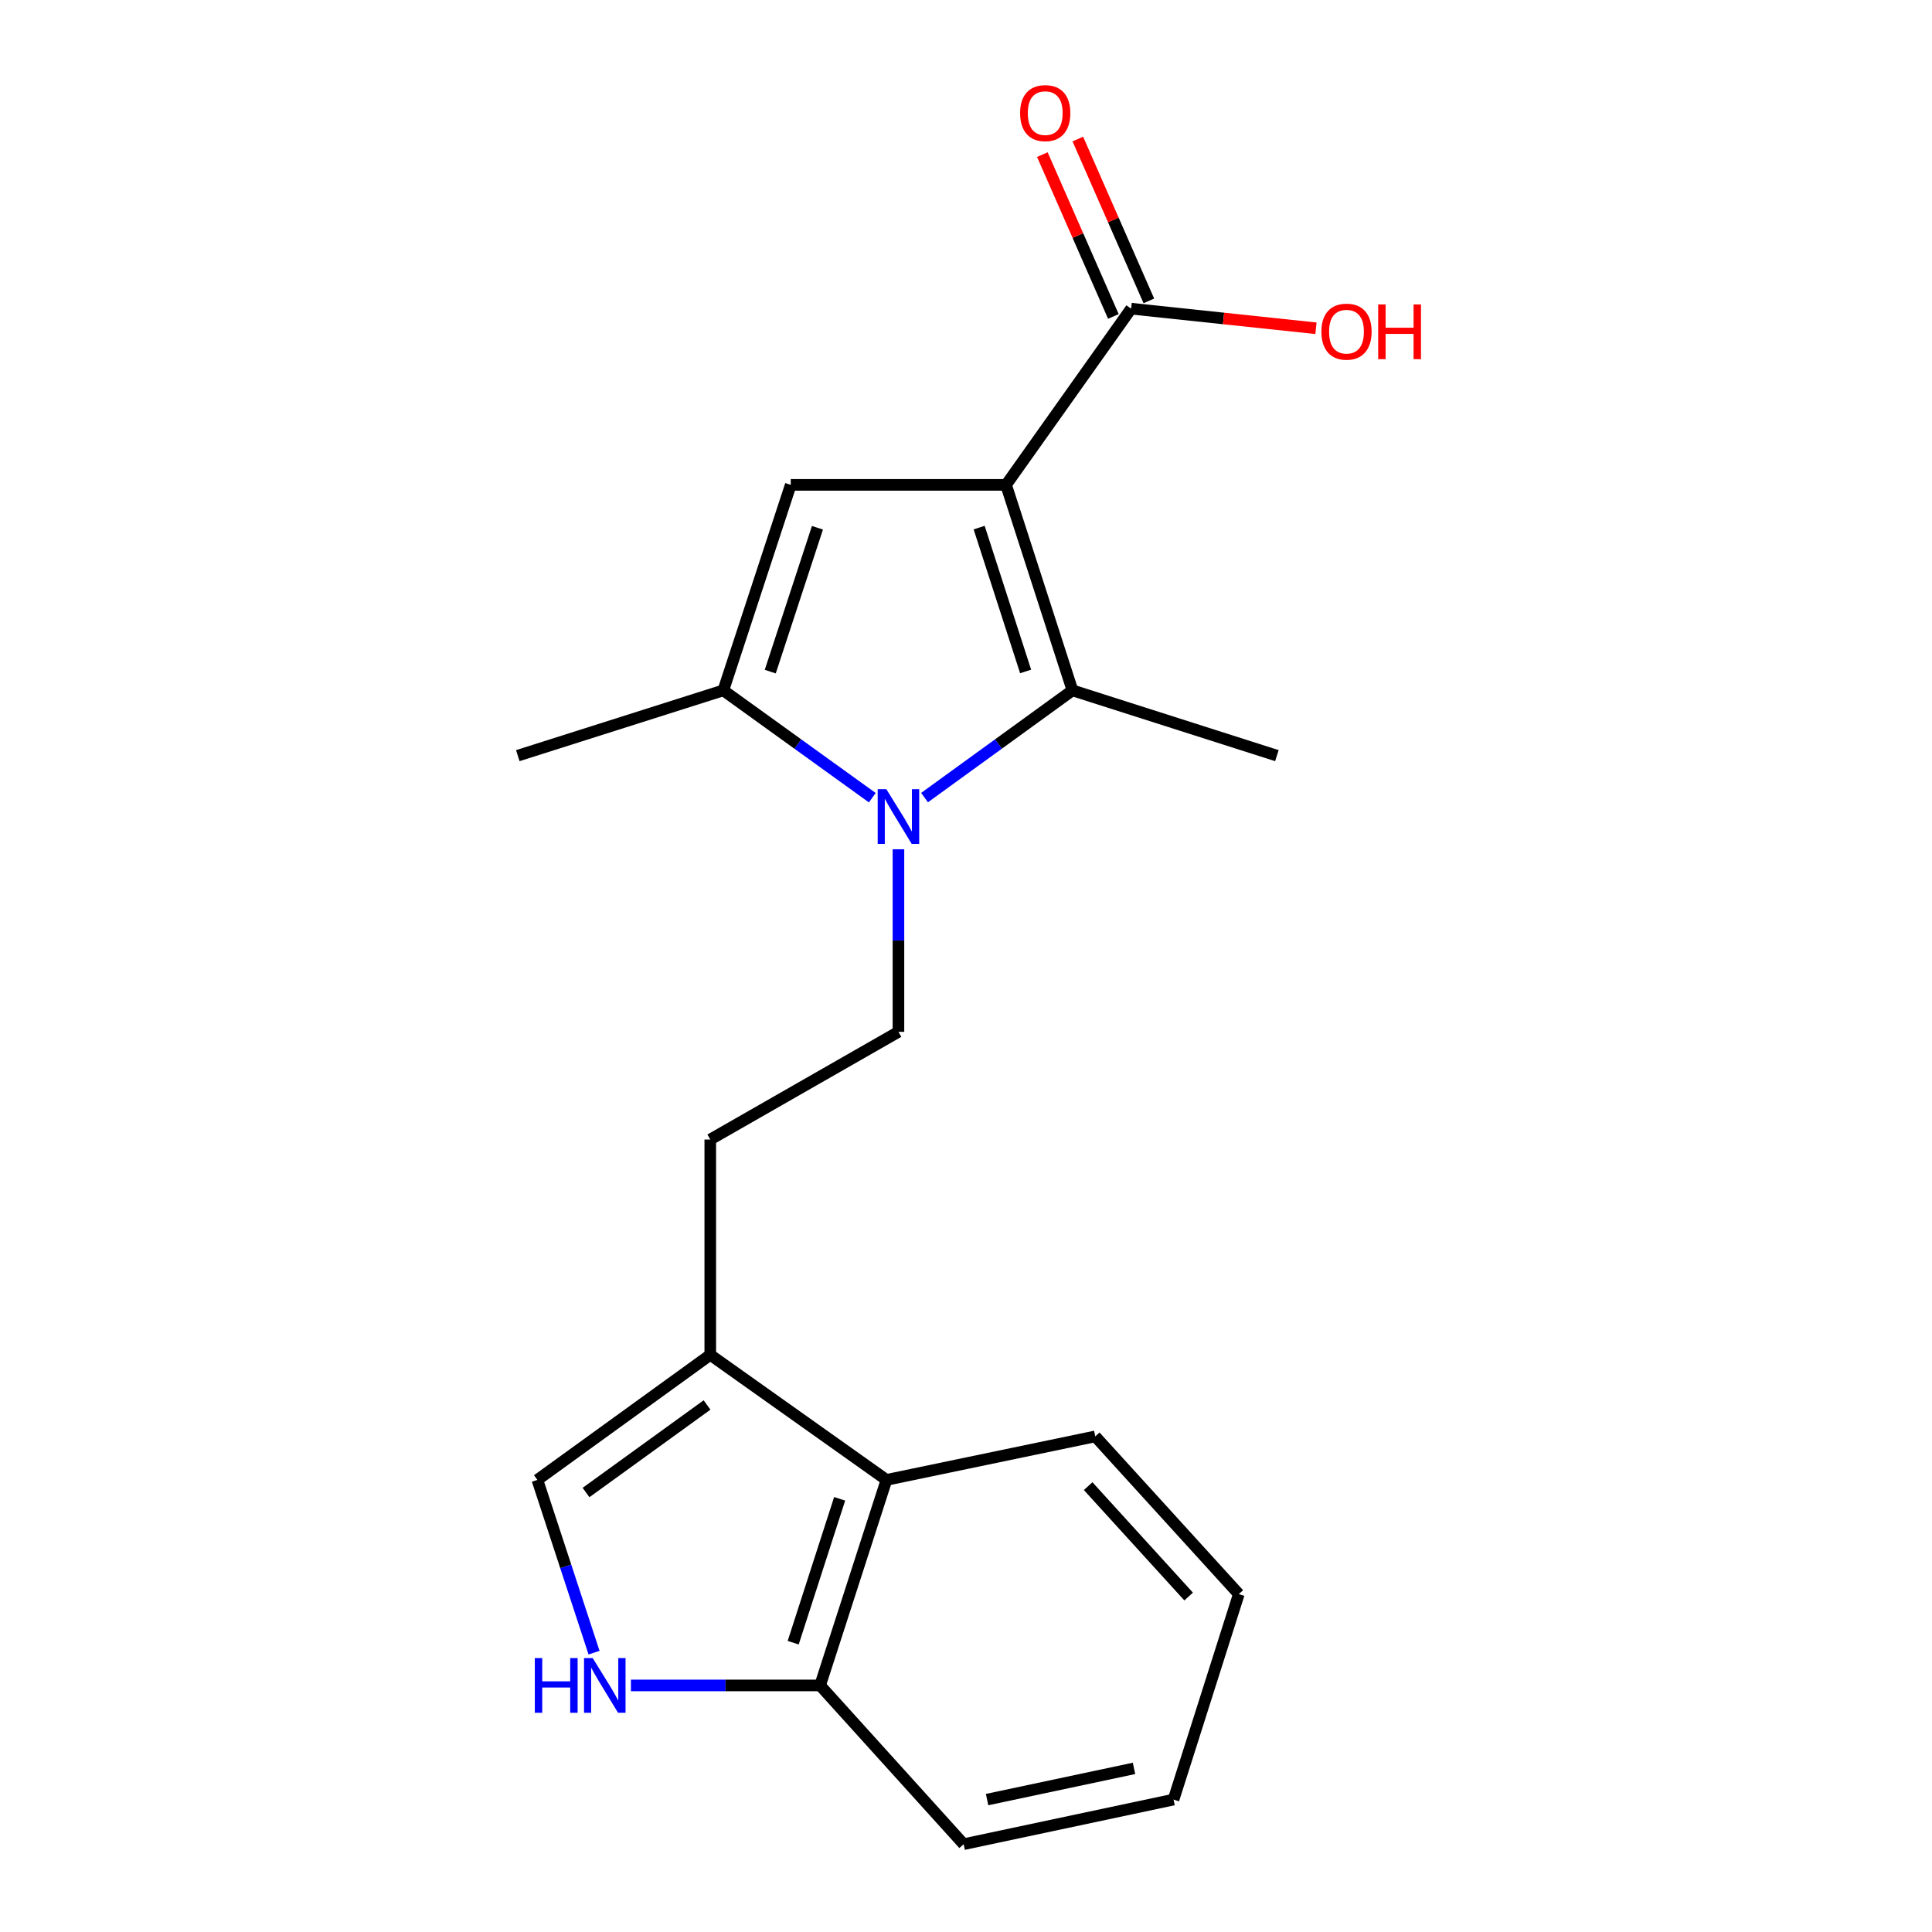 <?xml version='1.0' encoding='iso-8859-1'?>
<svg version='1.1' baseProfile='full'
              xmlns='http://www.w3.org/2000/svg'
                      xmlns:rdkit='http://www.rdkit.org/xml'
                      xmlns:xlink='http://www.w3.org/1999/xlink'
                  xml:space='preserve'
width='1000px' height='1000px' viewBox='0 0 1000 1000'>
<!-- END OF HEADER -->
<rect style='opacity:1.0;fill:#FFFFFF;stroke:none' width='1000' height='1000' x='0' y='0'> </rect>
<path class='bond-1' d='M 520.731,250.968 L 555.098,357.333' style='fill:none;fill-rule:evenodd;stroke:#000000;stroke-width:6px;stroke-linecap:butt;stroke-linejoin:miter;stroke-opacity:1' />
<path class='bond-1' d='M 506.805,273.088 L 530.862,347.543' style='fill:none;fill-rule:evenodd;stroke:#000000;stroke-width:6px;stroke-linecap:butt;stroke-linejoin:miter;stroke-opacity:1' />
<path class='bond-2' d='M 520.731,250.968 L 409.287,250.968' style='fill:none;fill-rule:evenodd;stroke:#000000;stroke-width:6px;stroke-linecap:butt;stroke-linejoin:miter;stroke-opacity:1' />
<path class='bond-4' d='M 520.731,250.968 L 585.465,159.766' style='fill:none;fill-rule:evenodd;stroke:#000000;stroke-width:6px;stroke-linecap:butt;stroke-linejoin:miter;stroke-opacity:1' />
<path class='bond-0' d='M 478.552,412.832 L 516.825,385.082' style='fill:none;fill-rule:evenodd;stroke:#0000FF;stroke-width:6px;stroke-linecap:butt;stroke-linejoin:miter;stroke-opacity:1' />
<path class='bond-0' d='M 516.825,385.082 L 555.098,357.333' style='fill:none;fill-rule:evenodd;stroke:#000000;stroke-width:6px;stroke-linecap:butt;stroke-linejoin:miter;stroke-opacity:1' />
<path class='bond-8' d='M 465.031,439.581 L 465.031,486.83' style='fill:none;fill-rule:evenodd;stroke:#0000FF;stroke-width:6px;stroke-linecap:butt;stroke-linejoin:miter;stroke-opacity:1' />
<path class='bond-8' d='M 465.031,486.83 L 465.031,534.079' style='fill:none;fill-rule:evenodd;stroke:#000000;stroke-width:6px;stroke-linecap:butt;stroke-linejoin:miter;stroke-opacity:1' />
<path class='bond-20' d='M 451.498,412.885 L 412.947,385.109' style='fill:none;fill-rule:evenodd;stroke:#0000FF;stroke-width:6px;stroke-linecap:butt;stroke-linejoin:miter;stroke-opacity:1' />
<path class='bond-20' d='M 412.947,385.109 L 374.396,357.333' style='fill:none;fill-rule:evenodd;stroke:#000000;stroke-width:6px;stroke-linecap:butt;stroke-linejoin:miter;stroke-opacity:1' />
<path class='bond-14' d='M 555.098,357.333 L 660.916,391.12' style='fill:none;fill-rule:evenodd;stroke:#000000;stroke-width:6px;stroke-linecap:butt;stroke-linejoin:miter;stroke-opacity:1' />
<path class='bond-3' d='M 409.287,250.968 L 374.396,357.333' style='fill:none;fill-rule:evenodd;stroke:#000000;stroke-width:6px;stroke-linecap:butt;stroke-linejoin:miter;stroke-opacity:1' />
<path class='bond-3' d='M 423.106,273.173 L 398.683,347.628' style='fill:none;fill-rule:evenodd;stroke:#000000;stroke-width:6px;stroke-linecap:butt;stroke-linejoin:miter;stroke-opacity:1' />
<path class='bond-15' d='M 374.396,357.333 L 268.01,391.12' style='fill:none;fill-rule:evenodd;stroke:#000000;stroke-width:6px;stroke-linecap:butt;stroke-linejoin:miter;stroke-opacity:1' />
<path class='bond-12' d='M 594.646,155.736 L 576.262,113.851' style='fill:none;fill-rule:evenodd;stroke:#000000;stroke-width:6px;stroke-linecap:butt;stroke-linejoin:miter;stroke-opacity:1' />
<path class='bond-12' d='M 576.262,113.851 L 557.878,71.966' style='fill:none;fill-rule:evenodd;stroke:#FF0000;stroke-width:6px;stroke-linecap:butt;stroke-linejoin:miter;stroke-opacity:1' />
<path class='bond-12' d='M 576.285,163.795 L 557.901,121.91' style='fill:none;fill-rule:evenodd;stroke:#000000;stroke-width:6px;stroke-linecap:butt;stroke-linejoin:miter;stroke-opacity:1' />
<path class='bond-12' d='M 557.901,121.91 L 539.517,80.025' style='fill:none;fill-rule:evenodd;stroke:#FF0000;stroke-width:6px;stroke-linecap:butt;stroke-linejoin:miter;stroke-opacity:1' />
<path class='bond-13' d='M 585.465,159.766 L 633.303,164.838' style='fill:none;fill-rule:evenodd;stroke:#000000;stroke-width:6px;stroke-linecap:butt;stroke-linejoin:miter;stroke-opacity:1' />
<path class='bond-13' d='M 633.303,164.838 L 681.14,169.91' style='fill:none;fill-rule:evenodd;stroke:#FF0000;stroke-width:6px;stroke-linecap:butt;stroke-linejoin:miter;stroke-opacity:1' />
<path class='bond-5' d='M 307.476,855.418 L 292.812,810.704' style='fill:none;fill-rule:evenodd;stroke:#0000FF;stroke-width:6px;stroke-linecap:butt;stroke-linejoin:miter;stroke-opacity:1' />
<path class='bond-5' d='M 292.812,810.704 L 278.147,765.991' style='fill:none;fill-rule:evenodd;stroke:#000000;stroke-width:6px;stroke-linecap:butt;stroke-linejoin:miter;stroke-opacity:1' />
<path class='bond-21' d='M 326.564,872.377 L 375.523,872.377' style='fill:none;fill-rule:evenodd;stroke:#0000FF;stroke-width:6px;stroke-linecap:butt;stroke-linejoin:miter;stroke-opacity:1' />
<path class='bond-21' d='M 375.523,872.377 L 424.482,872.377' style='fill:none;fill-rule:evenodd;stroke:#000000;stroke-width:6px;stroke-linecap:butt;stroke-linejoin:miter;stroke-opacity:1' />
<path class='bond-6' d='M 367.635,701.256 L 367.635,589.812' style='fill:none;fill-rule:evenodd;stroke:#000000;stroke-width:6px;stroke-linecap:butt;stroke-linejoin:miter;stroke-opacity:1' />
<path class='bond-7' d='M 367.635,701.256 L 278.147,765.991' style='fill:none;fill-rule:evenodd;stroke:#000000;stroke-width:6px;stroke-linecap:butt;stroke-linejoin:miter;stroke-opacity:1' />
<path class='bond-7' d='M 365.964,727.213 L 303.323,772.527' style='fill:none;fill-rule:evenodd;stroke:#000000;stroke-width:6px;stroke-linecap:butt;stroke-linejoin:miter;stroke-opacity:1' />
<path class='bond-9' d='M 367.635,701.256 L 458.837,765.991' style='fill:none;fill-rule:evenodd;stroke:#000000;stroke-width:6px;stroke-linecap:butt;stroke-linejoin:miter;stroke-opacity:1' />
<path class='bond-11' d='M 465.031,534.079 L 367.635,589.812' style='fill:none;fill-rule:evenodd;stroke:#000000;stroke-width:6px;stroke-linecap:butt;stroke-linejoin:miter;stroke-opacity:1' />
<path class='bond-10' d='M 458.837,765.991 L 424.482,872.377' style='fill:none;fill-rule:evenodd;stroke:#000000;stroke-width:6px;stroke-linecap:butt;stroke-linejoin:miter;stroke-opacity:1' />
<path class='bond-10' d='M 434.602,775.787 L 410.553,850.257' style='fill:none;fill-rule:evenodd;stroke:#000000;stroke-width:6px;stroke-linecap:butt;stroke-linejoin:miter;stroke-opacity:1' />
<path class='bond-16' d='M 458.837,765.991 L 566.906,743.477' style='fill:none;fill-rule:evenodd;stroke:#000000;stroke-width:6px;stroke-linecap:butt;stroke-linejoin:miter;stroke-opacity:1' />
<path class='bond-17' d='M 424.482,872.377 L 498.785,954.545' style='fill:none;fill-rule:evenodd;stroke:#000000;stroke-width:6px;stroke-linecap:butt;stroke-linejoin:miter;stroke-opacity:1' />
<path class='bond-18' d='M 566.906,743.477 L 641.209,825.11' style='fill:none;fill-rule:evenodd;stroke:#000000;stroke-width:6px;stroke-linecap:butt;stroke-linejoin:miter;stroke-opacity:1' />
<path class='bond-18' d='M 563.223,769.219 L 615.235,826.363' style='fill:none;fill-rule:evenodd;stroke:#000000;stroke-width:6px;stroke-linecap:butt;stroke-linejoin:miter;stroke-opacity:1' />
<path class='bond-22' d='M 498.785,954.545 L 607.422,931.463' style='fill:none;fill-rule:evenodd;stroke:#000000;stroke-width:6px;stroke-linecap:butt;stroke-linejoin:miter;stroke-opacity:1' />
<path class='bond-22' d='M 510.913,931.469 L 586.959,915.312' style='fill:none;fill-rule:evenodd;stroke:#000000;stroke-width:6px;stroke-linecap:butt;stroke-linejoin:miter;stroke-opacity:1' />
<path class='bond-19' d='M 641.209,825.11 L 607.422,931.463' style='fill:none;fill-rule:evenodd;stroke:#000000;stroke-width:6px;stroke-linecap:butt;stroke-linejoin:miter;stroke-opacity:1' />
<path  class='atom-1' d='M 458.771 408.475
L 468.051 423.475
Q 468.971 424.955, 470.451 427.635
Q 471.931 430.315, 472.011 430.475
L 472.011 408.475
L 475.771 408.475
L 475.771 436.795
L 471.891 436.795
L 461.931 420.395
Q 460.771 418.475, 459.531 416.275
Q 458.331 414.075, 457.971 413.395
L 457.971 436.795
L 454.291 436.795
L 454.291 408.475
L 458.771 408.475
' fill='#0000FF'/>
<path  class='atom-6' d='M 276.818 858.217
L 280.658 858.217
L 280.658 870.257
L 295.138 870.257
L 295.138 858.217
L 298.978 858.217
L 298.978 886.537
L 295.138 886.537
L 295.138 873.457
L 280.658 873.457
L 280.658 886.537
L 276.818 886.537
L 276.818 858.217
' fill='#0000FF'/>
<path  class='atom-6' d='M 306.778 858.217
L 316.058 873.217
Q 316.978 874.697, 318.458 877.377
Q 319.938 880.057, 320.018 880.217
L 320.018 858.217
L 323.778 858.217
L 323.778 886.537
L 319.898 886.537
L 309.938 870.137
Q 308.778 868.217, 307.538 866.017
Q 306.338 863.817, 305.978 863.137
L 305.978 886.537
L 302.298 886.537
L 302.298 858.217
L 306.778 858.217
' fill='#0000FF'/>
<path  class='atom-13' d='M 528.006 58.55
Q 528.006 51.75, 531.366 47.95
Q 534.726 44.15, 541.006 44.15
Q 547.286 44.15, 550.646 47.95
Q 554.006 51.75, 554.006 58.55
Q 554.006 65.43, 550.606 69.35
Q 547.206 73.23, 541.006 73.23
Q 534.766 73.23, 531.366 69.35
Q 528.006 65.47, 528.006 58.55
M 541.006 70.03
Q 545.326 70.03, 547.646 67.15
Q 550.006 64.23, 550.006 58.55
Q 550.006 52.99, 547.646 50.19
Q 545.326 47.35, 541.006 47.35
Q 536.686 47.35, 534.326 50.15
Q 532.006 52.95, 532.006 58.55
Q 532.006 64.27, 534.326 67.15
Q 536.686 70.03, 541.006 70.03
' fill='#FF0000'/>
<path  class='atom-14' d='M 683.943 171.665
Q 683.943 164.865, 687.303 161.065
Q 690.663 157.265, 696.943 157.265
Q 703.223 157.265, 706.583 161.065
Q 709.943 164.865, 709.943 171.665
Q 709.943 178.545, 706.543 182.465
Q 703.143 186.345, 696.943 186.345
Q 690.703 186.345, 687.303 182.465
Q 683.943 178.585, 683.943 171.665
M 696.943 183.145
Q 701.263 183.145, 703.583 180.265
Q 705.943 177.345, 705.943 171.665
Q 705.943 166.105, 703.583 163.305
Q 701.263 160.465, 696.943 160.465
Q 692.623 160.465, 690.263 163.265
Q 687.943 166.065, 687.943 171.665
Q 687.943 177.385, 690.263 180.265
Q 692.623 183.145, 696.943 183.145
' fill='#FF0000'/>
<path  class='atom-14' d='M 713.343 157.585
L 717.183 157.585
L 717.183 169.625
L 731.663 169.625
L 731.663 157.585
L 735.503 157.585
L 735.503 185.905
L 731.663 185.905
L 731.663 172.825
L 717.183 172.825
L 717.183 185.905
L 713.343 185.905
L 713.343 157.585
' fill='#FF0000'/>
</svg>
